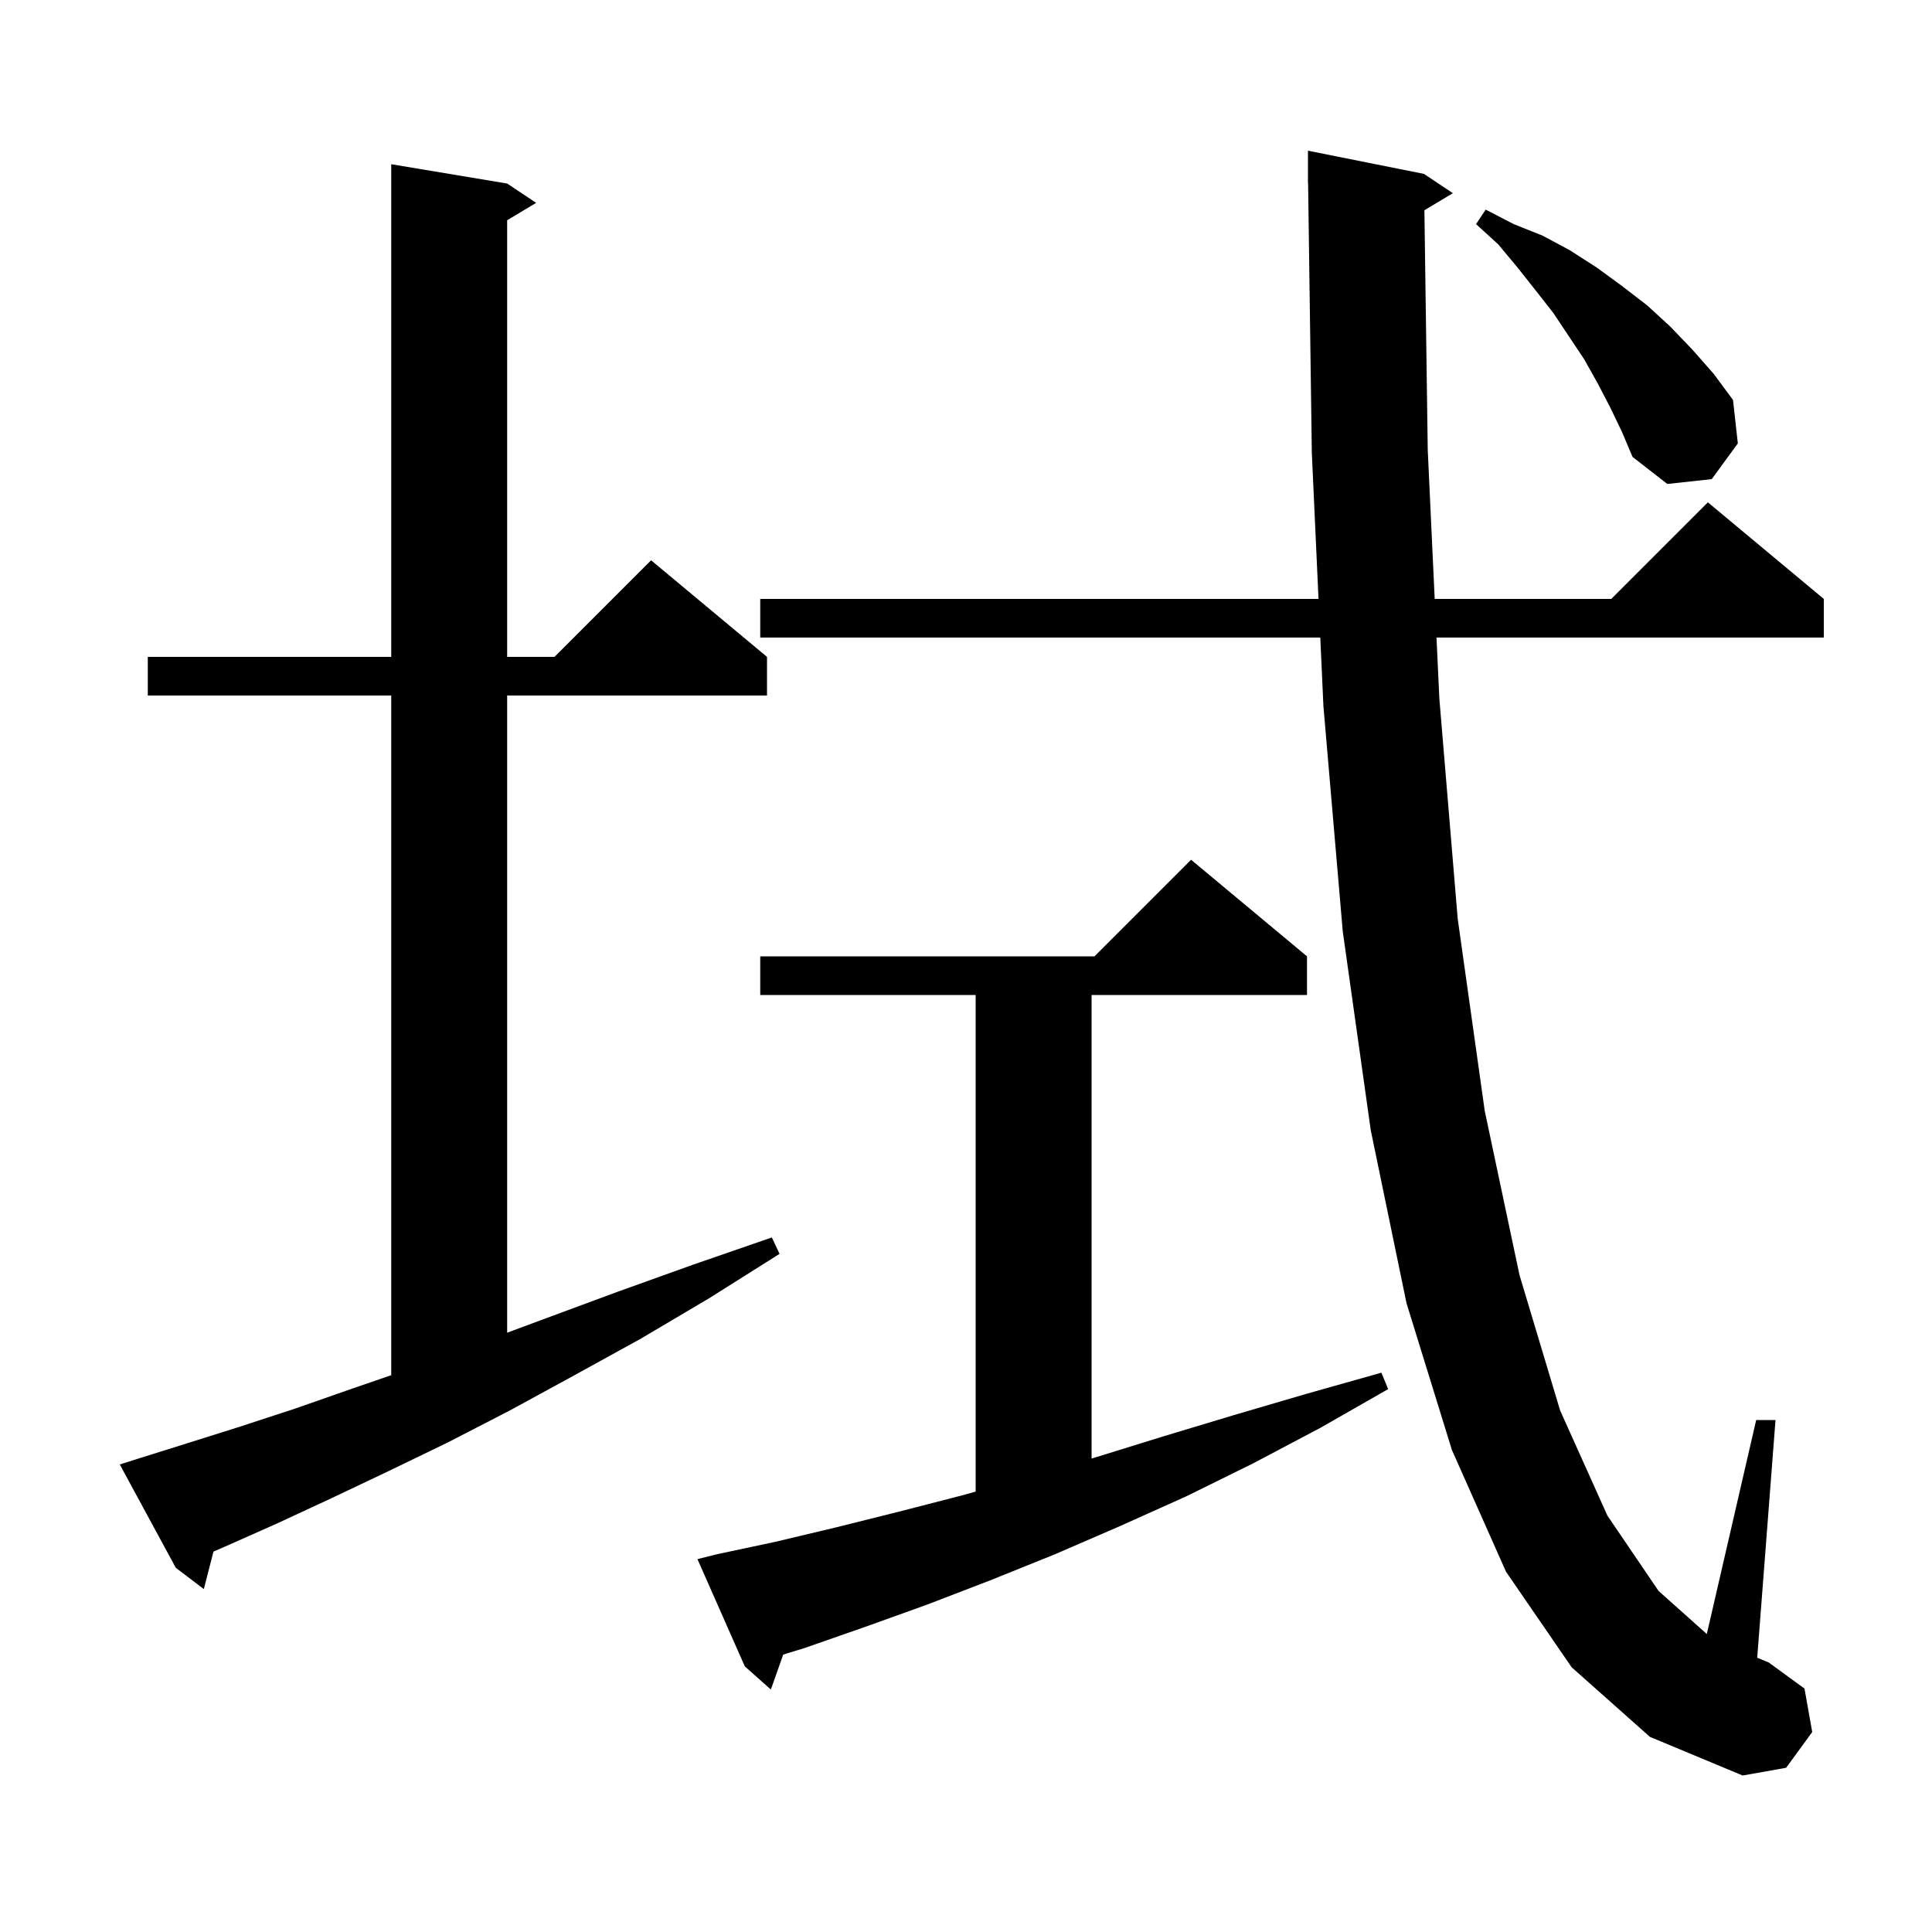 <svg xmlns="http://www.w3.org/2000/svg" xmlns:xlink="http://www.w3.org/1999/xlink" version="1.1" baseProfile="full" viewBox="0 0 200 200" width="200" height="200"><g fill="currentColor"><path d="M 147.453 21.768 L 147.8 46.6 L 148.519 62.0 L 166.8 62.0 L 176.8 52.0 L 188.8 62.0 L 188.8 66.0 L 148.706 66.0 L 149.0 72.3 L 150.9 95.1 L 153.7 115.0 L 157.3 132.0 L 161.5 146.0 L 166.4 156.9 L 171.7 164.7 L 176.688 169.153 L 181.8 147.0 L 183.8 147.0 L 181.907 171.606 L 183.1 172.1 L 186.8 174.8 L 187.6 179.3 L 184.9 183.0 L 180.4 183.8 L 170.8 179.8 L 162.7 172.6 L 155.9 162.7 L 150.3 150.1 L 145.6 134.9 L 141.9 117.0 L 139.0 96.4 L 137.0 73.1 L 136.675 66.0 L 78.7 66.0 L 78.7 62.0 L 136.492 62.0 L 135.8 46.9 L 135.414 18.999 L 135.4 19.0 L 135.4 15.6 L 147.4 18.0 L 150.4 20.0 Z M 74.2 160.9 L 80.3 159.6 L 86.6 158.1 L 93.0 156.5 L 99.6 154.8 L 101.0 154.409 L 101.0 103.0 L 78.7 103.0 L 78.7 99.0 L 113.3 99.0 L 123.3 89.0 L 135.3 99.0 L 135.3 103.0 L 113.0 103.0 L 113.0 150.987 L 113.3 150.9 L 120.4 148.7 L 127.7 146.5 L 135.2 144.3 L 143.0 142.1 L 143.7 143.8 L 136.7 147.8 L 129.7 151.5 L 122.8 154.9 L 115.9 158.0 L 109.2 160.9 L 102.5 163.6 L 96.0 166.1 L 89.6 168.4 L 83.3 170.6 L 81.077 171.281 L 79.8 174.9 L 77.1 172.5 L 72.2 161.4 Z M 14.3 151.0 L 19.4 149.4 L 24.8 147.7 L 30.6 145.8 L 36.6 143.7 L 40.5 142.359 L 40.5 72.0 L 15.3 72.0 L 15.3 68.0 L 40.5 68.0 L 40.5 17.0 L 52.5 19.0 L 55.5 21.0 L 52.5 22.8 L 52.5 68.0 L 57.4 68.0 L 67.4 58.0 L 79.4 68.0 L 79.4 72.0 L 52.5 72.0 L 52.5 137.96 L 56.7 136.4 L 64.0 133.7 L 71.8 130.9 L 79.9 128.1 L 80.7 129.8 L 73.4 134.4 L 66.3 138.6 L 59.4 142.4 L 52.8 146.0 L 46.4 149.3 L 40.2 152.3 L 34.3 155.1 L 28.7 157.7 L 23.3 160.1 L 22.098 160.618 L 21.1 164.5 L 18.2 162.3 L 12.4 151.6 Z M 166.7 42.2 L 165.4 39.7 L 164.0 37.2 L 160.8 32.4 L 159.0 30.1 L 157.1 27.7 L 155.1 25.3 L 152.8 23.2 L 153.8 21.7 L 156.7 23.2 L 159.7 24.4 L 162.5 25.9 L 165.3 27.7 L 167.9 29.6 L 170.5 31.6 L 172.9 33.8 L 175.2 36.2 L 177.4 38.7 L 179.4 41.4 L 179.9 45.9 L 177.2 49.6 L 172.6 50.1 L 169.0 47.3 L 167.9 44.7 Z "/></g></svg>
